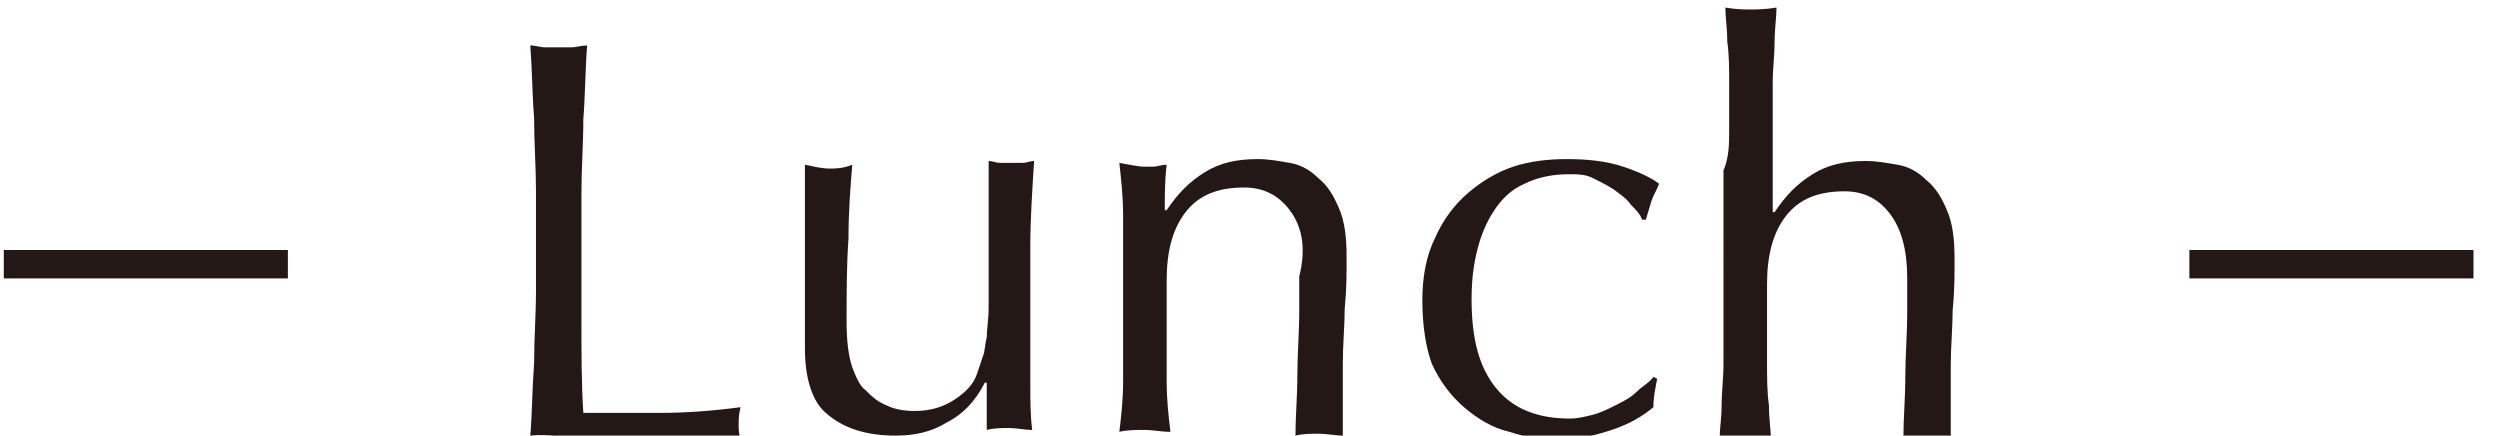 <?xml version="1.0" encoding="utf-8"?>
<!-- Generator: Adobe Illustrator 27.0.1, SVG Export Plug-In . SVG Version: 6.00 Build 0)  -->
<svg version="1.1" id="レイヤー_1" xmlns="http://www.w3.org/2000/svg" xmlns:xlink="http://www.w3.org/1999/xlink" x="0px"
	 y="0px" width="132px" height="23px" viewBox="0 0 132 23" enable-background="new 0 0 132 23" xml:space="preserve">
<g>
	<g>
		<path fill="#231815" d="M0.2,13.2h15v1.5h-15V13.2z"/>
		<path fill="#231815" d="M28.2,6.2C28.1,5,28.1,3.7,28,2.4c0.3,0,0.5,0.1,0.8,0.1c0.2,0,0.5,0,0.7,0s0.5,0,0.7,0
			c0.2,0,0.5-0.1,0.8-0.1c-0.1,1.3-0.1,2.6-0.2,3.9c0,1.3-0.1,2.6-0.1,3.9c0,2.5,0,4.7,0,6.6s0,3.5,0.1,5c1.4,0,2.8,0,4.1,0
			c1.3,0,2.7-0.1,4.2-0.3c-0.1,0.4-0.1,0.7-0.1,0.9c0,0.2,0,0.5,0.1,0.8c-0.9,0-1.8-0.1-2.8-0.1s-1.8,0-2.8,0c-1,0-1.9,0-2.8,0
			S29,22.9,28,23c0.1-1.2,0.1-2.5,0.2-3.8c0-1.3,0.1-2.6,0.1-3.9v-5.2C28.3,8.8,28.2,7.5,28.2,6.2z"/>
		<path fill="#231815" d="M42.5,18.4c0-1.1,0-2,0-2.7s0-1.5,0-2.2c0-0.7,0-1.5,0-2.3c0-0.8,0-1.6,0-2.5c0.5,0.1,0.9,0.2,1.3,0.2
			c0.3,0,0.7,0,1.2-0.2c-0.1,1.2-0.2,2.5-0.2,3.9c-0.1,1.4-0.1,2.9-0.1,4.4c0,1,0.1,1.8,0.3,2.4c0.2,0.5,0.4,1,0.7,1.2
			c0.3,0.3,0.6,0.6,1.1,0.8c0.4,0.2,0.9,0.3,1.5,0.3c0.8,0,1.5-0.2,2.1-0.6c0.6-0.4,1-0.8,1.2-1.4c0.1-0.3,0.2-0.6,0.3-0.9
			c0.1-0.2,0.1-0.6,0.2-1c0-0.4,0.1-0.9,0.1-1.6c0-0.7,0-1.6,0-2.8v-2.5c0-0.4,0-0.9,0-1.3c0-0.4,0-0.8,0-1.1c0.2,0,0.4,0.1,0.6,0.1
			c0.2,0,0.4,0,0.6,0c0.2,0,0.4,0,0.6,0s0.4-0.1,0.6-0.1c-0.1,1.6-0.2,3.1-0.2,4.5s0,3,0,4.6c0,0.9,0,1.8,0,2.6c0,0.9,0,1.7,0.1,2.5
			c-0.4,0-0.8-0.1-1.2-0.1s-0.8,0-1.2,0.1c0-0.2,0-0.4,0-0.6s0-0.4,0-0.6v-1.3h-0.1c-0.5,1-1.2,1.7-2,2.1c-0.8,0.5-1.7,0.7-2.7,0.7
			c-1.6,0-2.8-0.4-3.7-1.2C42.9,21.2,42.5,20,42.5,18.4z"/>
		<path fill="#231815" d="M68.1,11.1c-0.6-0.8-1.4-1.2-2.4-1.2c-1.4,0-2.4,0.4-3.1,1.3c-0.7,0.9-1,2.1-1,3.6v2.5c0,0.9,0,1.8,0,2.8
			s0.1,1.9,0.2,2.7c-0.5,0-0.9-0.1-1.4-0.1c-0.4,0-0.9,0-1.3,0.1c0.1-0.8,0.2-1.7,0.2-2.7c0-1,0-1.9,0-2.8v-3.1c0-0.9,0-1.8,0-2.8
			c0-1-0.1-1.9-0.2-2.8c0.6,0.1,1,0.2,1.3,0.2c0.2,0,0.3,0,0.5,0c0.2,0,0.4-0.1,0.7-0.1c-0.1,0.8-0.1,1.6-0.1,2.4h0.1
			c0.6-0.9,1.2-1.5,2-2c0.8-0.5,1.7-0.7,2.8-0.7c0.6,0,1.1,0.1,1.7,0.2s1.1,0.4,1.5,0.8c0.5,0.4,0.8,0.9,1.1,1.6s0.4,1.5,0.4,2.6
			c0,0.9,0,1.7-0.1,2.7c0,0.9-0.1,1.9-0.1,2.9v2c0,0.3,0,0.6,0,0.9c0,0.3,0,0.6,0,0.9c-0.4,0-0.8-0.1-1.3-0.1c-0.4,0-0.8,0-1.2,0.1
			c0-1,0.1-2.1,0.1-3.2c0-1.1,0.1-2.2,0.1-3.4v-1.8C69,13,68.7,11.9,68.1,11.1z"/>
		<path fill="#231815" d="M75.1,15.9c0-1.3,0.2-2.4,0.7-3.4c0.4-0.9,1-1.7,1.7-2.3c0.7-0.6,1.5-1.1,2.4-1.4s1.9-0.4,2.8-0.4
			c1.1,0,2.1,0.1,3,0.4c0.9,0.3,1.5,0.6,1.9,0.9c-0.1,0.3-0.3,0.6-0.4,0.9c-0.1,0.3-0.2,0.7-0.3,1h-0.2c-0.1-0.3-0.3-0.5-0.6-0.8
			c-0.2-0.3-0.5-0.5-0.9-0.8c-0.3-0.2-0.7-0.4-1.1-0.6c-0.4-0.2-0.8-0.2-1.3-0.2c-0.9,0-1.7,0.2-2.3,0.5c-0.7,0.3-1.2,0.8-1.6,1.4
			s-0.7,1.3-0.9,2.1c-0.2,0.8-0.3,1.6-0.3,2.6c0,2.1,0.4,3.6,1.3,4.7s2.2,1.6,3.9,1.6c0.4,0,0.8-0.1,1.2-0.2
			c0.4-0.1,0.8-0.3,1.2-0.5s0.8-0.4,1.1-0.7s0.7-0.5,0.9-0.8l0.2,0.1c-0.1,0.5-0.2,1-0.2,1.5c-0.6,0.5-1.3,0.9-2.2,1.2
			c-0.9,0.3-1.8,0.5-2.8,0.5c-0.9,0-1.7-0.1-2.6-0.4c-0.9-0.2-1.7-0.7-2.4-1.3c-0.7-0.6-1.3-1.4-1.7-2.3
			C75.3,18.4,75.1,17.2,75.1,15.9z"/>
		<path fill="#231815" d="M91.3,6.8c0-0.8,0-1.6,0-2.4c0-0.8,0-1.5-0.1-2.2c0-0.7-0.1-1.3-0.1-1.8c0.6,0.1,1,0.1,1.3,0.1
			s0.8,0,1.4-0.1c0,0.5-0.1,1.1-0.1,1.8s-0.1,1.4-0.1,2.2s0,1.5,0,2.3c0,0.8,0,1.5,0,2.2v2.3h0.1c0.6-0.9,1.2-1.5,2-2
			c0.8-0.5,1.7-0.7,2.8-0.7c0.6,0,1.1,0.1,1.7,0.2s1.1,0.4,1.5,0.8c0.5,0.4,0.8,0.9,1.1,1.6s0.4,1.5,0.4,2.6c0,0.9,0,1.7-0.1,2.7
			c0,0.9-0.1,1.9-0.1,2.9v2c0,0.3,0,0.6,0,0.9c0,0.3,0,0.6,0,0.9c-0.4,0-0.8-0.1-1.3-0.1c-0.4,0-0.8,0-1.2,0.1c0-1,0.1-2.1,0.1-3.2
			c0-1.1,0.1-2.2,0.1-3.4v-1.8c0-1.5-0.3-2.6-0.9-3.4c-0.6-0.8-1.4-1.2-2.4-1.2c-1.4,0-2.4,0.4-3.1,1.3c-0.7,0.9-1,2.1-1,3.6
			c0,0.6,0,1.2,0,2c0,0.7,0,1.5,0,2.2s0,1.5,0.1,2.2c0,0.7,0.1,1.3,0.1,1.7c-0.5,0-0.9-0.1-1.4-0.1c-0.4,0-0.9,0-1.3,0.1
			c0-0.5,0.1-1,0.1-1.7c0-0.7,0.1-1.4,0.1-2.2c0-0.8,0-1.6,0-2.4s0-1.5,0-2.2V9C91.3,8.3,91.3,7.6,91.3,6.8z"/>
		<path fill="#231815" d="M115.6,13.2h15v1.5h-15V13.2z"/>
	</g>
</g>
</svg>
